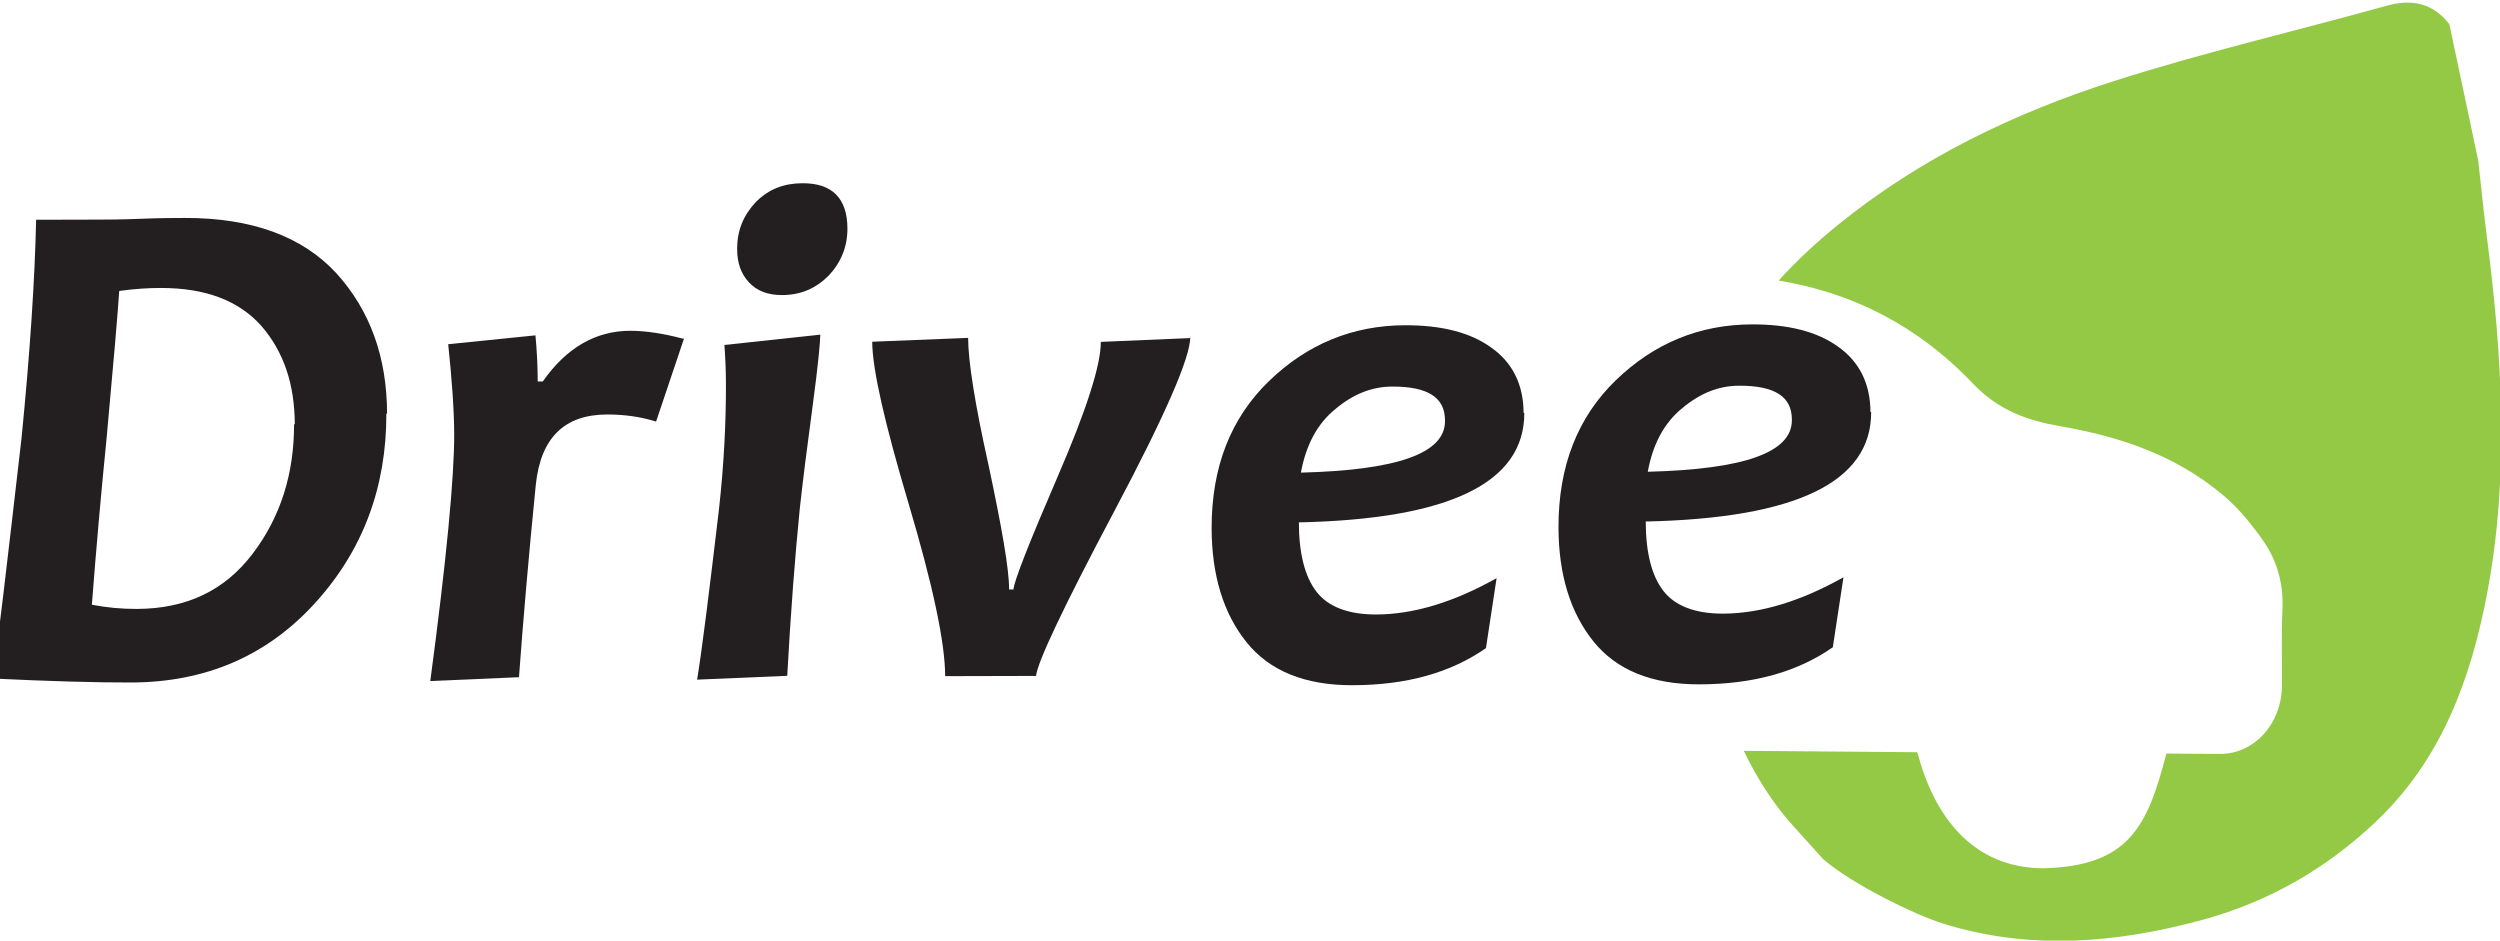 <svg width="606" height="228" xmlns="http://www.w3.org/2000/svg" xmlns:xlink="http://www.w3.org/1999/xlink" version="1.1">
 <defs>
  <clipPath id="clip_0">
   <path id="svg_1" d="m-120.031,-181.986l841.89,0l0,595.276l-841.89,0l0,-595.276z"/>
  </clipPath>
  <path d="m0.558,0.38c0,-0.102 -0.033,-0.19 -0.1,-0.263c-0.067,-0.073 -0.152,-0.109 -0.255,-0.109c-0.049,0 -0.113,0.002 -0.192,0.006c0.007,0.045 0.02,0.155 0.041,0.333c0.012,0.118 0.019,0.22 0.021,0.303l0.086,0c0.013,0 0.033,0 0.059,0.001c0.026,0.001 0.046,0.001 0.061,0.001c0.093,0 0.163,-0.026 0.21,-0.077c0.047,-0.052 0.07,-0.117 0.07,-0.195m-0.128,-0.015c0,0.056 -0.015,0.101 -0.046,0.137c-0.031,0.035 -0.077,0.053 -0.14,0.053c-0.016,0 -0.035,-0.001 -0.057,-0.004c-0.002,-0.03 -0.008,-0.098 -0.018,-0.204c-0.008,-0.078 -0.015,-0.155 -0.021,-0.231c0.02,-0.004 0.041,-0.006 0.062,-0.006c0.069,0 0.122,0.025 0.161,0.076c0.039,0.051 0.058,0.111 0.058,0.18z" id="font_1_7"/>
  <path d="m0.355,0.483l-0.039,-0.115c-0.022,0.007 -0.045,0.01 -0.068,0.01c-0.059,0 -0.092,-0.032 -0.099,-0.097c-0.01,-0.098 -0.018,-0.187 -0.024,-0.267l-0.123,-0.005c0.023,0.169 0.034,0.283 0.034,0.342c0,0.034 -0.003,0.076 -0.008,0.125l0.121,0.012c0.002,-0.021 0.003,-0.043 0.003,-0.064l0.007,0c0.033,0.047 0.074,0.07 0.121,0.07c0.022,0 0.047,-0.004 0.073,-0.011z" id="font_1_148"/>
  <path d="m0.174,0.488c0,-0.009 -0.003,-0.042 -0.011,-0.1c-0.008,-0.058 -0.014,-0.105 -0.018,-0.141c-0.007,-0.068 -0.013,-0.145 -0.018,-0.232l-0.125,-0.005c0.007,0.042 0.017,0.121 0.031,0.237c0.007,0.062 0.01,0.12 0.01,0.173c0,0.022 -0.001,0.04 -0.002,0.054l0.133,0.014m0.038,0.147c0,-0.025 -0.009,-0.047 -0.026,-0.065c-0.018,-0.018 -0.039,-0.027 -0.065,-0.027c-0.02,0 -0.035,0.006 -0.046,0.018c-0.011,0.012 -0.016,0.027 -0.016,0.046c0,0.026 0.009,0.047 0.026,0.065c0.018,0.018 0.039,0.026 0.065,0.026c0.041,0 0.062,-0.021 0.062,-0.063z" id="font_1_139"/>
  <path d="m0.449,0.483c0,-0.028 -0.035,-0.108 -0.106,-0.241c-0.071,-0.133 -0.107,-0.209 -0.109,-0.228l-0.126,0c0,0.047 -0.017,0.127 -0.05,0.239c-0.033,0.112 -0.05,0.187 -0.05,0.225l0.133,0.005c0,-0.032 0.009,-0.091 0.028,-0.177c0.018,-0.086 0.028,-0.143 0.028,-0.172l0.006,0c0.001,0.012 0.022,0.065 0.062,0.157c0.04,0.092 0.06,0.154 0.06,0.186l0.125,0.005z" id="font_1_152"/>
  <path d="m0.433,0.377c0,-0.097 -0.104,-0.147 -0.313,-0.151c0,-0.043 0.008,-0.075 0.024,-0.096c0.016,-0.021 0.044,-0.032 0.083,-0.032c0.052,0 0.108,0.017 0.167,0.05l-0.015,-0.097c-0.049,-0.034 -0.11,-0.051 -0.185,-0.051c-0.066,0 -0.115,0.02 -0.147,0.06c-0.032,0.04 -0.048,0.093 -0.048,0.158c0,0.085 0.027,0.153 0.08,0.204c0.053,0.051 0.116,0.077 0.189,0.077c0.05,0 0.09,-0.01 0.119,-0.031c0.03,-0.021 0.045,-0.052 0.045,-0.091m-0.109,-0.01c0,0.032 -0.024,0.047 -0.073,0.047c-0.028,0 -0.054,-0.01 -0.079,-0.031c-0.025,-0.02 -0.041,-0.05 -0.048,-0.088c0.133,0.003 0.2,0.026 0.2,0.071z" id="font_1_135"/>
 </defs>
 <g>
  <title>Layer 1</title>
  <g id="layer_1">
   <g id="svg_2" clip-path="url(#clip_0)">
    <path id="svg_3" fill="#94c945" d="m602.792,57.231c-0.786,-6.077 -1.38,-12.178 -2.062,-18.269c-2.335,-11.038 -4.671,-22.077 -7.008,-33.115c-4.042,-5.142 -9.106,-6.157 -15.305,-4.43c-21.978,6.122 -44.253,11.286 -65.965,18.222c-24.21,7.734 -47.05,18.727 -66.98,34.908c-5.174,4.2 -9.997,8.656 -14.326,13.462c17.541,2.909 33.437,10.634 47.065,24.947c6.206,6.518 13.214,8.983 21.307,10.385c14.115,2.445 27.78,6.918 39.402,16.718c3.639,3.067 6.847,6.965 9.66,10.991c3.348,4.792 4.987,10.399 4.684,16.693c-0.3,6.18 -0.061,12.392 -0.127,18.588c-0.098,9.139 -6.684,16.386 -14.9,16.414c-4.403,0.016 -8.806,-0.062 -13.11,-0.097c-4.584,17.75 -9.071,27.274 -29.814,27.824c-1.853,-0.006 -3.641,-0.16 -5.361,-0.46c-12.231,-2.132 -20.969,-11.637 -25.195,-27.675c-25.034,-0.203 -25.49,-0.206 -42.063,-0.34c3.101,6.42 6.862,12.49 11.723,17.922l7.433,8.24c6.891,6.109 22.476,13.637 29.092,15.7c21.088,6.579 42.2,4.79 63.125,-0.941c15.851,-4.34 29.717,-12.289 41.716,-23.616c15.988,-15.094 23.096,-34.496 27.07,-55.347c5.503,-28.88 3.68,-57.815 -0.061,-86.724"/>
   </g>
   <use x="0" y="0" id="svg_4" fill="#231f20" transform="matrix(174.802 -0.435 -0.435 -174.802 -3.722 166.924)" xlink:href="#font_1_7" data-text="D"/>
   <use x="0" y="0" id="svg_5" fill="#231f20" transform="matrix(174.802 -0.435 -0.435 -174.802 103.957 166.656)" xlink:href="#font_1_148" data-text="r"/>
   <use x="0" y="0" id="svg_6" fill="#231f20" transform="matrix(174.802 -0.435 -0.435 -174.802 168.634 166.495)" xlink:href="#font_1_139" data-text="i"/>
   <use x="0" y="0" id="svg_7" fill="#231f20" transform="matrix(174.802 -0.435 -0.435 -174.802 210.236 166.392)" xlink:href="#font_1_152" data-text="v"/>
   <use x="0" y="0" id="svg_8" fill="#231f20" transform="matrix(174.802 -0.435 -0.435 -174.802 293.967 166.183)" xlink:href="#font_1_135" data-text="e"/>
   <use x="0" y="0" id="svg_9" fill="#231f20" transform="matrix(174.802 -0.435 -0.435 -174.802 378.047 165.974)" xlink:href="#font_1_135" data-text="e"/>
  </g>
 </g>
</svg>